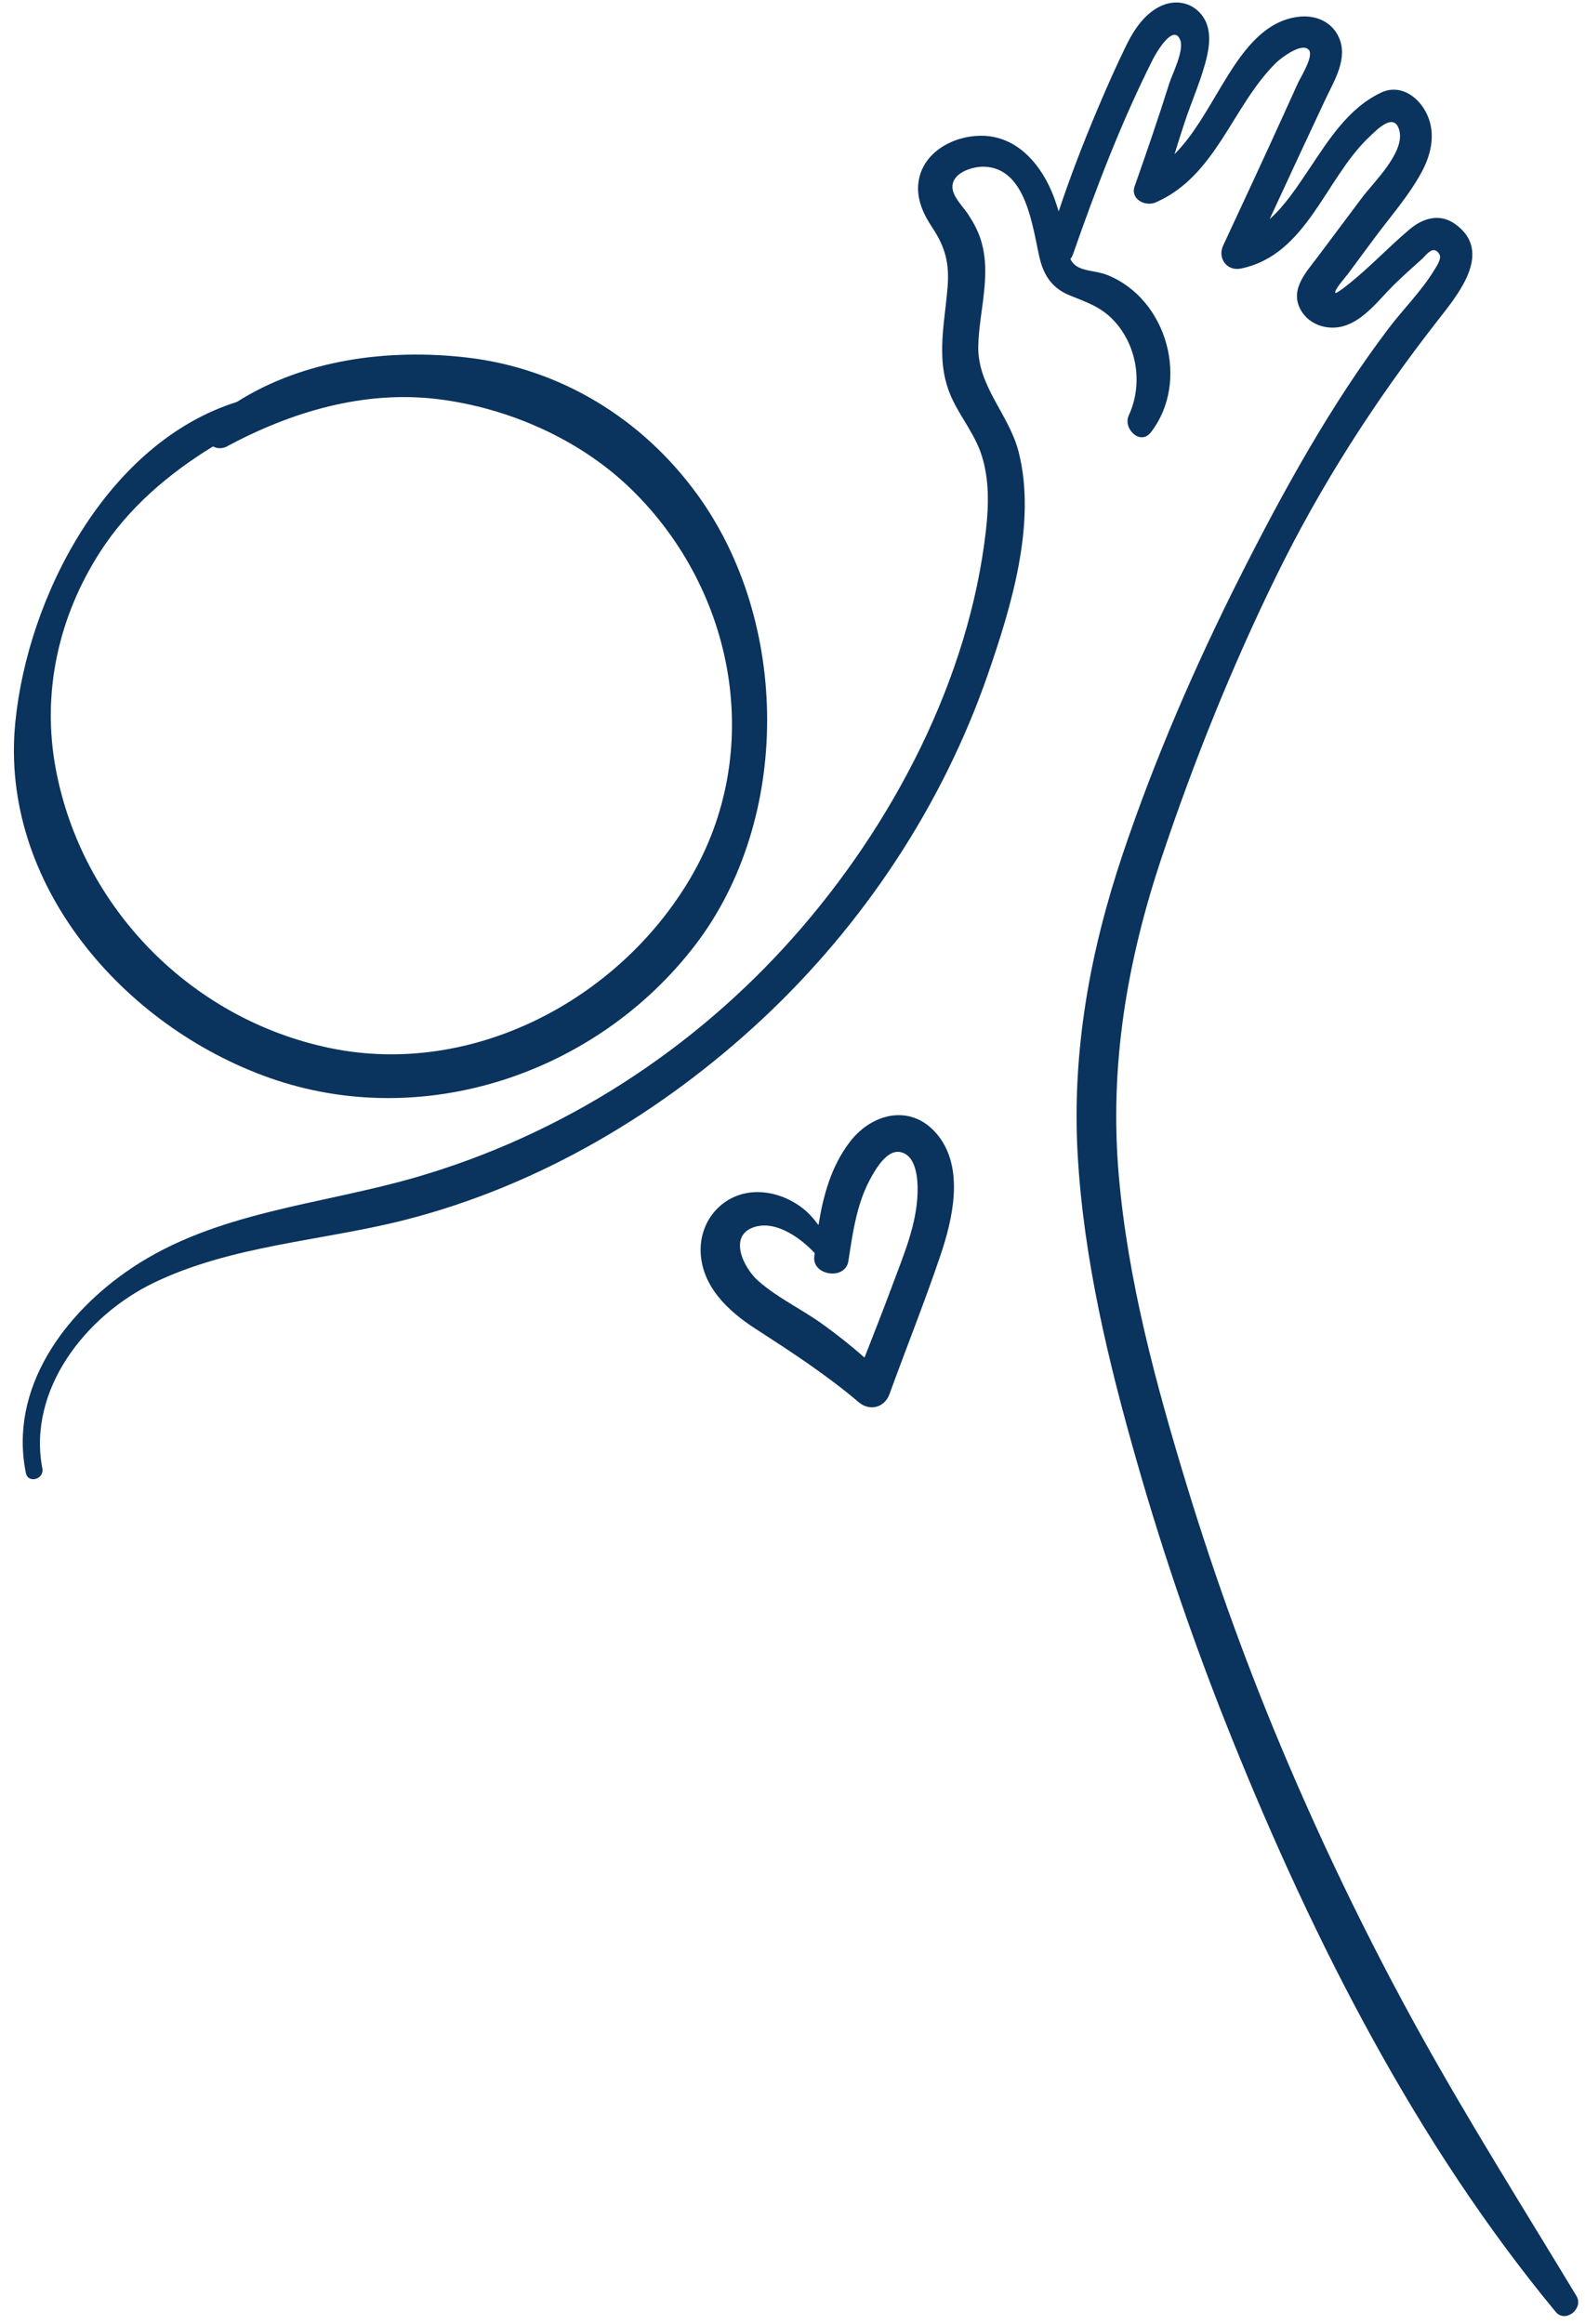 <?xml version="1.0" encoding="UTF-8" standalone="no"?><svg xmlns="http://www.w3.org/2000/svg" xmlns:xlink="http://www.w3.org/1999/xlink" fill="#000000" height="183.8" preserveAspectRatio="xMidYMid meet" version="1" viewBox="-1.1 -0.2 125.4 183.8" width="125.4" zoomAndPan="magnify"><g fill="#0a335d" id="change1_1"><path d="M 53.484 69.309 C 47.777 78.938 36.223 84.988 25.047 82.691 C 14.07 80.434 5.387 71.629 3.316 60.633 C 2.18 54.582 3.52 48.566 6.836 43.422 C 9.082 39.941 12.246 37.254 15.75 35.105 C 16.078 35.273 16.473 35.309 16.848 35.105 C 21.957 32.359 27.711 30.645 33.562 31.367 C 39.16 32.062 44.832 34.566 48.871 38.516 C 57.117 46.566 59.43 59.273 53.484 69.309 Z M 54.047 38.879 C 49.684 32.883 43.195 28.918 35.801 28.07 C 29.621 27.363 22.945 28.223 17.641 31.586 C 7.422 34.793 1.094 46.883 0.109 56.949 C -1.145 69.719 8.672 80.953 20.199 85.031 C 32.371 89.34 46.113 84.695 53.891 74.551 C 61.527 64.59 61.41 48.984 54.047 38.879" fill="inherit"/><path d="M 123.621 181.367 C 119.465 174.48 115.176 167.688 111.27 160.648 C 107.453 153.77 103.996 146.684 100.895 139.453 C 97.781 132.191 95.074 124.746 92.77 117.188 C 90.348 109.242 88.141 101.094 87.418 92.797 C 86.656 84.086 88.059 75.812 90.824 67.562 C 93.367 59.969 96.371 52.496 99.898 45.305 C 103.395 38.172 107.664 31.535 112.547 25.27 C 114.129 23.234 117.156 19.754 114.023 17.516 C 112.805 16.645 111.477 17.047 110.422 17.938 C 108.801 19.305 107.352 20.855 105.695 22.191 C 105.613 22.258 104.602 23.074 104.547 22.961 C 104.434 22.73 105.355 21.723 105.531 21.48 C 106.227 20.543 106.922 19.605 107.613 18.668 C 108.898 16.934 110.41 15.234 111.422 13.32 C 112.199 11.848 112.52 10.141 111.684 8.613 C 110.977 7.32 109.586 6.457 108.176 7.121 C 105.562 8.352 104.016 10.879 102.465 13.184 C 101.523 14.574 100.586 16.039 99.352 17.125 C 100.812 13.965 102.281 10.805 103.766 7.648 C 104.465 6.164 105.586 4.406 104.816 2.73 C 104.262 1.52 103.016 0.992 101.73 1.117 C 98.738 1.406 96.953 4.266 95.543 6.594 C 94.418 8.453 93.344 10.461 91.824 11.996 C 92.082 11.16 92.344 10.324 92.617 9.496 C 93.191 7.762 93.98 6.035 94.391 4.258 C 94.648 3.121 94.715 1.852 93.914 0.906 C 93.078 -0.078 91.773 -0.246 90.648 0.32 C 89.438 0.93 88.621 2.141 88.039 3.324 C 87.211 5.004 86.457 6.723 85.727 8.445 C 84.605 11.102 83.57 13.785 82.656 16.52 C 82.488 15.945 82.297 15.379 82.051 14.824 C 81.027 12.512 79.168 10.512 76.477 10.535 C 74.293 10.551 71.898 11.852 71.57 14.18 C 71.383 15.508 71.941 16.719 72.66 17.797 C 73.703 19.367 74.023 20.652 73.867 22.535 C 73.617 25.586 72.867 28.488 74.254 31.391 C 74.977 32.906 76.059 34.207 76.57 35.824 C 77.168 37.707 77.129 39.742 76.91 41.684 C 75.59 53.492 69.52 65.047 61.727 73.852 C 53.727 82.887 43.395 89.539 31.789 92.906 C 24.277 95.086 15.984 95.613 9.324 100.074 C 4.008 103.633 -0.418 109.594 0.949 116.293 C 1.125 117.145 2.414 116.781 2.25 115.934 C 1.062 109.695 5.688 103.844 11.062 101.246 C 17.246 98.266 24.336 97.949 30.906 96.281 C 41.527 93.578 51.273 87.809 59.254 80.348 C 67.246 72.871 73.473 63.473 77.059 53.121 C 78.906 47.785 80.918 41.188 79.496 35.555 C 78.734 32.547 76.207 30.336 76.297 27.113 C 76.379 24.301 77.383 21.441 76.465 18.66 C 76.23 17.957 75.875 17.32 75.465 16.703 C 75.059 16.098 74.227 15.309 74.254 14.543 C 74.285 13.414 75.906 12.945 76.816 12.984 C 80.09 13.129 80.586 17.734 81.133 20.125 C 81.461 21.562 82.133 22.594 83.535 23.16 C 84.816 23.68 85.957 24.051 86.945 25.07 C 88.859 27.047 89.363 30.152 88.207 32.645 C 87.719 33.688 89.117 35.066 89.953 33.988 C 93.059 29.996 91.254 23.445 86.512 21.551 C 85.871 21.293 85.215 21.277 84.57 21.074 C 84.043 20.91 83.762 20.637 83.586 20.285 C 83.664 20.188 83.734 20.074 83.781 19.938 C 85.613 14.699 87.598 9.488 90.094 4.527 C 90.371 3.973 91.723 1.641 92.266 2.938 C 92.617 3.781 91.656 5.617 91.406 6.406 C 90.551 9.133 89.621 11.828 88.672 14.523 C 88.305 15.562 89.523 16.164 90.34 15.805 C 95.137 13.699 96.363 8.223 99.852 4.77 C 100.215 4.414 101.902 3.102 102.453 3.75 C 102.863 4.234 101.793 5.918 101.586 6.375 C 101.211 7.195 100.84 8.02 100.465 8.844 C 98.891 12.312 97.281 15.766 95.672 19.219 C 95.207 20.215 95.969 21.262 97.07 21.039 C 102.285 19.973 103.73 13.969 107.176 10.684 C 107.836 10.055 109.203 8.617 109.609 10.109 C 110.074 11.84 107.574 14.211 106.664 15.426 C 105.496 16.98 104.332 18.539 103.164 20.098 C 102.258 21.312 100.91 22.691 101.805 24.301 C 102.477 25.516 103.988 25.969 105.262 25.57 C 106.879 25.062 108.023 23.465 109.184 22.324 C 109.891 21.633 110.625 20.973 111.367 20.316 C 111.719 20.004 112.305 19.098 112.781 19.91 C 112.98 20.25 112.555 20.859 112.391 21.129 C 111.406 22.766 109.941 24.223 108.781 25.746 C 104.184 31.812 100.406 38.672 96.984 45.457 C 93.434 52.492 90.258 59.828 87.742 67.297 C 85.141 75.016 83.703 82.918 84.16 91.082 C 84.629 99.375 86.594 107.523 88.871 115.48 C 90.984 122.875 93.492 130.156 96.367 137.285 C 102.812 153.277 110.941 169.293 121.984 182.629 C 122.746 183.551 124.223 182.363 123.621 181.367" fill="inherit"/><path d="M 71.496 94.07 C 71.445 96.609 70.383 99.07 69.512 101.418 C 68.797 103.34 68.047 105.25 67.297 107.16 C 66.227 106.219 65.117 105.332 63.953 104.5 C 62.316 103.328 60.398 102.426 58.887 101.094 C 57.691 100.043 56.414 97.371 58.75 96.789 C 60.375 96.387 62.223 97.684 63.355 98.895 C 63.344 98.988 63.332 99.078 63.324 99.168 C 63.145 100.691 65.781 101.062 66.02 99.535 C 66.352 97.387 66.66 95.09 67.695 93.145 C 68.117 92.348 69.035 90.699 70.121 90.906 C 71.414 91.156 71.52 93.074 71.496 94.07 Z M 73.164 89.656 C 71.156 87.055 67.957 87.723 66.129 90.113 C 64.66 92.039 64.031 94.34 63.656 96.684 C 63.262 96.152 62.832 95.652 62.25 95.234 C 61.246 94.512 60.051 94.07 58.801 94.074 C 56.203 94.082 54.258 96.207 54.332 98.777 C 54.414 101.52 56.496 103.473 58.645 104.863 C 61.484 106.699 64.254 108.496 66.84 110.691 C 67.711 111.426 68.883 111.121 69.273 110.051 C 70.602 106.395 72.055 102.77 73.301 99.086 C 74.27 96.227 75.191 92.285 73.164 89.656" fill="inherit"/></g></svg>